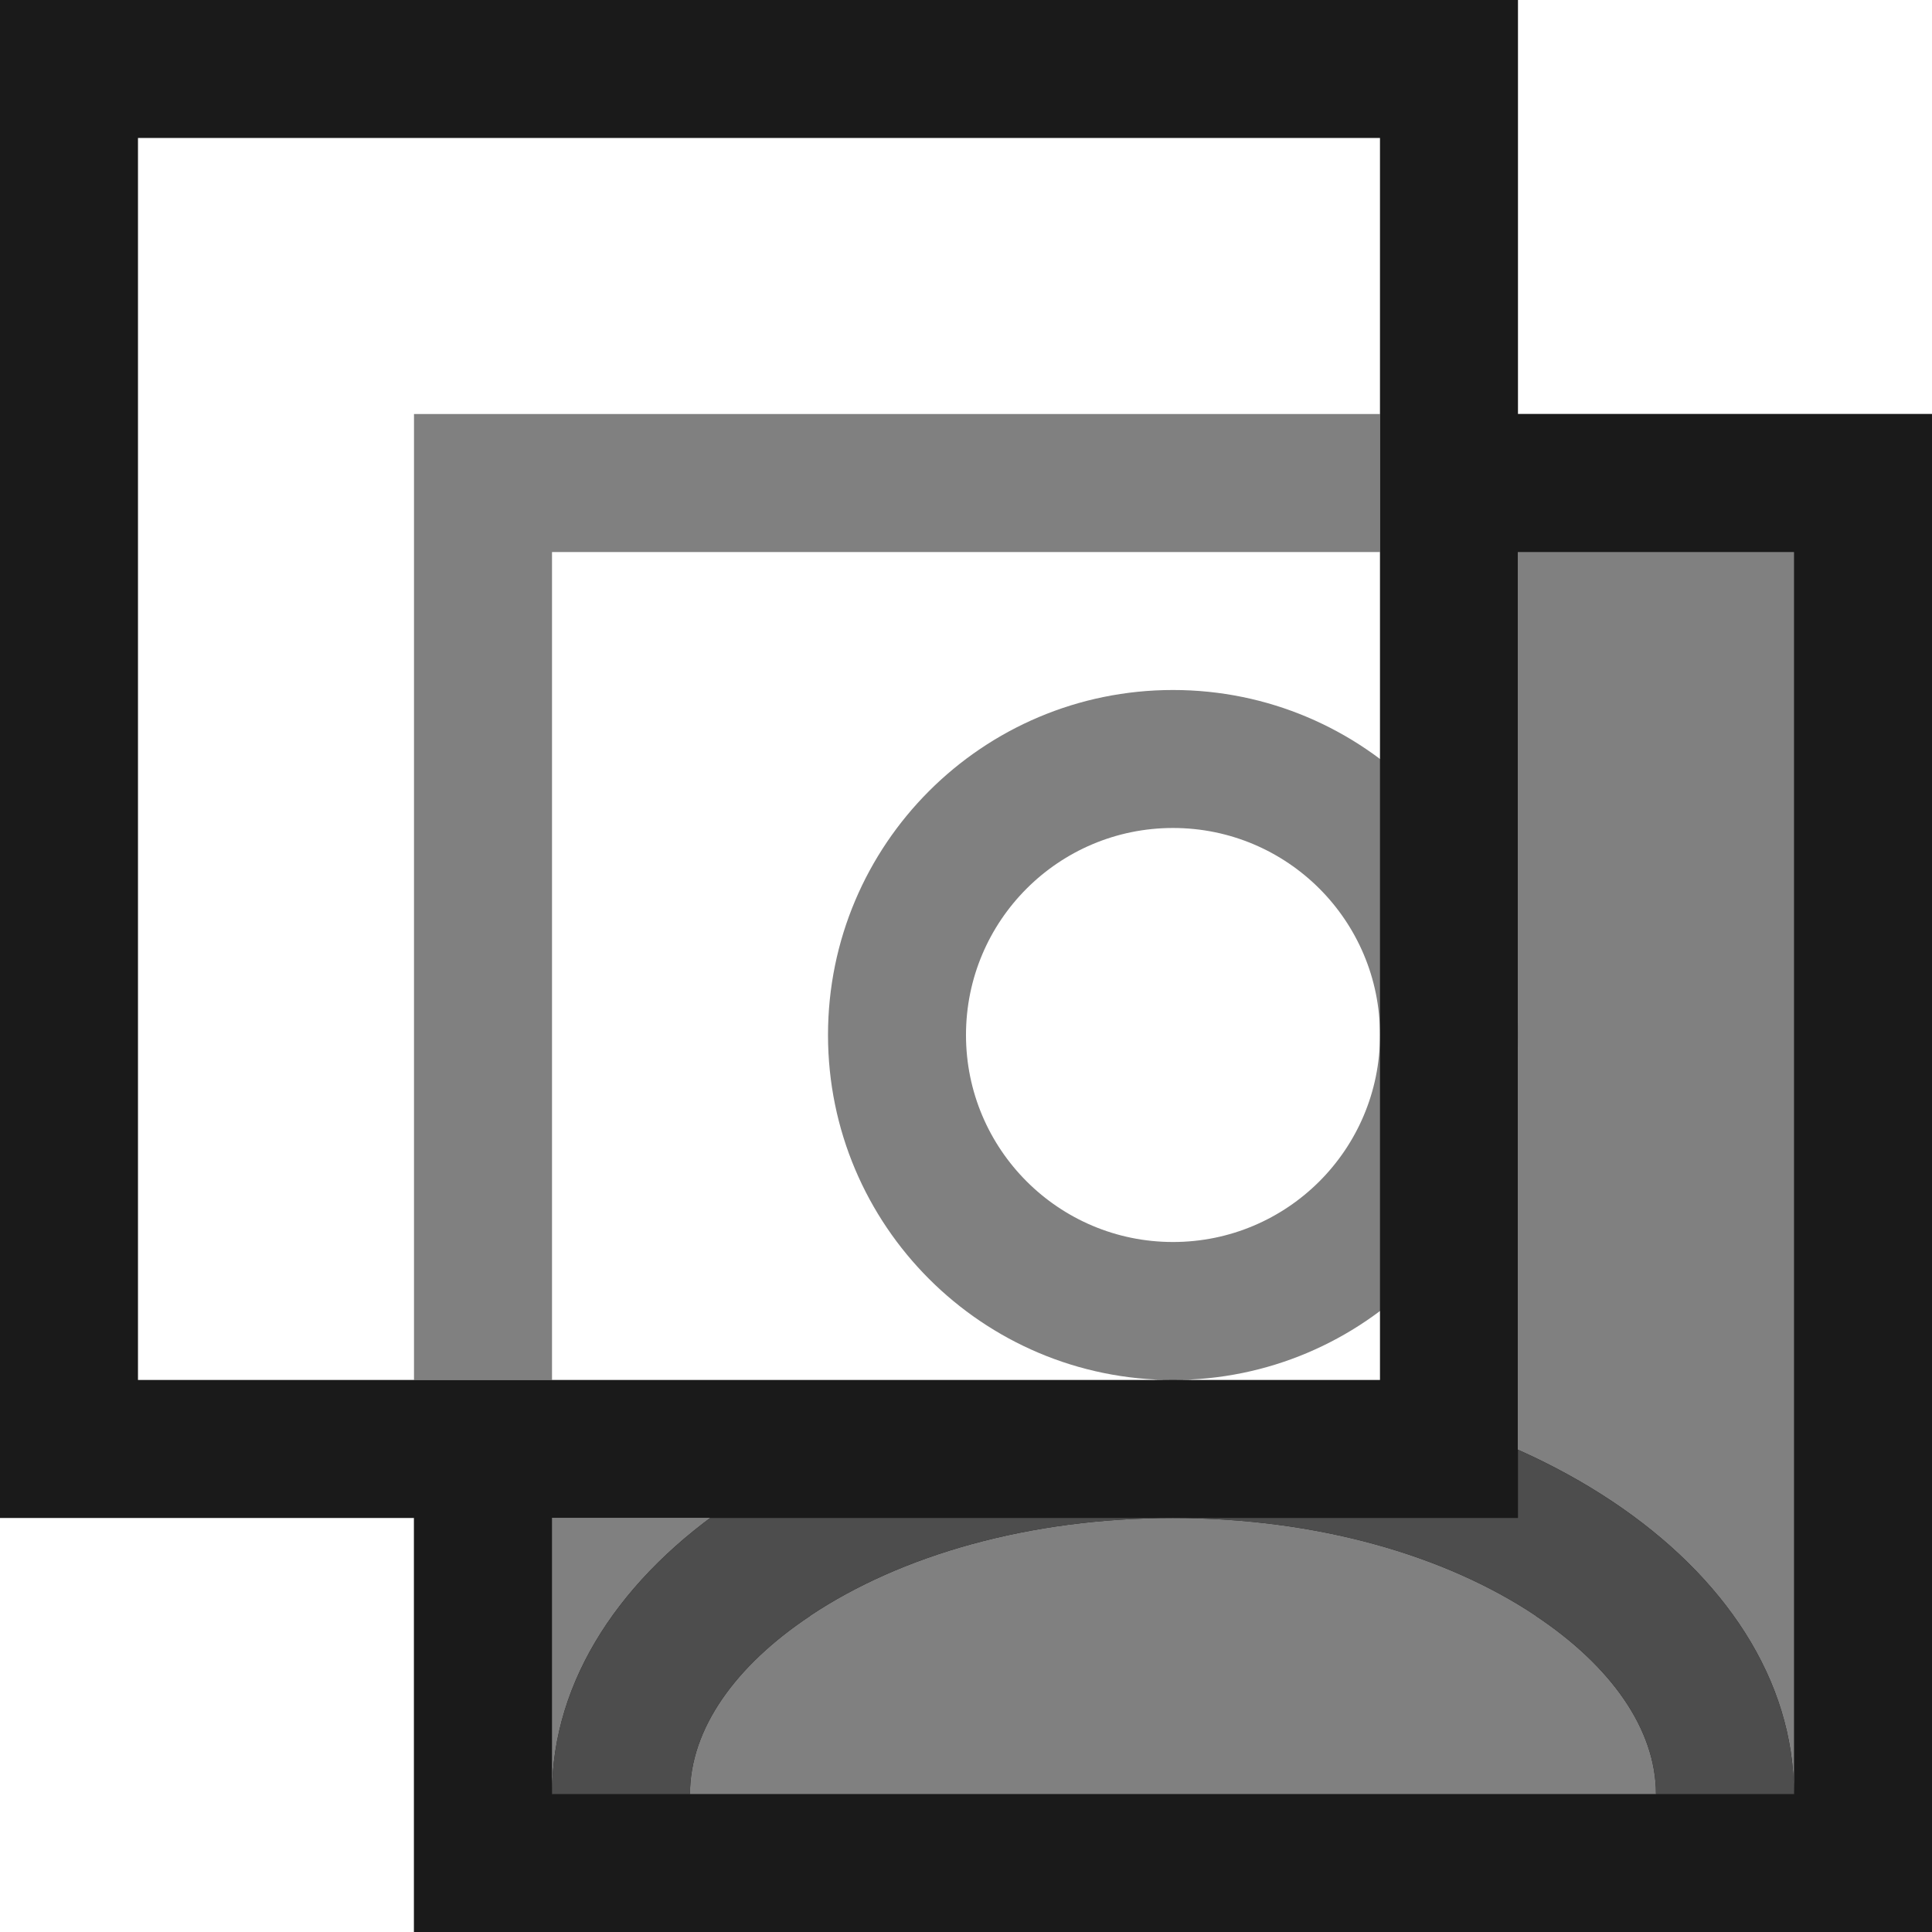 <?xml version="1.0" encoding="UTF-8"?>
<!DOCTYPE svg PUBLIC "-//W3C//DTD SVG 1.1//EN" "http://www.w3.org/Graphics/SVG/1.1/DTD/svg11.dtd">
<!-- Creator: CorelDRAW -->
<svg xmlns="http://www.w3.org/2000/svg" xml:space="preserve" width="150px" height="150px" version="1.1" style="shape-rendering:geometricPrecision; text-rendering:geometricPrecision; image-rendering:optimizeQuality; fill-rule:evenodd; clip-rule:evenodd"
viewBox="0 0 150.002 150.002"
 xmlns:xlink="http://www.w3.org/1999/xlink">
 <defs>
  <style type="text/css">
   <![CDATA[
    .fil1 {fill:#1A1A1A}
    .fil2 {fill:#4D4D4D}
    .fil0 {fill:gray}
   ]]>
  </style>
 </defs>
 <g id="Layers_x0020_Mask">
  <polygon class="fil0" points="117.857,32.145 150.002,32.145 150.002,150.002 32.143,150.002 32.143,117.857 117.857,117.857 "/>
  <polygon class="fil0" points="32.143,32.145 107.143,32.145 107.143,42.861 42.859,42.861 42.859,107.141 32.143,107.141 "/>
  <path class="fil0" d="M91.073 53.572c14.793,0 26.786,11.993 26.786,26.786 0,14.793 -11.993,26.785 -26.786,26.785 -14.793,0 -26.786,-11.992 -26.786,-26.785 0,-14.793 11.993,-26.786 26.786,-26.786zm11.365 15.42c-2.908,-2.907 -6.927,-4.707 -11.365,-4.707 -4.439,0 -8.458,1.8 -11.365,4.707 -2.908,2.908 -4.708,6.927 -4.708,11.366 0,4.438 1.8,8.457 4.708,11.365 2.907,2.907 6.926,4.707 11.365,4.707 4.438,0 8.457,-1.8 11.365,-4.707 2.907,-2.908 4.707,-6.927 4.707,-11.365 0,-4.439 -1.8,-8.458 -4.707,-11.366z"/>
  <path class="fil1" d="M91.071 107.145c26.628,0 48.214,14.391 48.214,32.144l-10.713 0c0,-5.074 -3.56,-9.984 -9.308,-13.815l-0.043 -0.041c-7.018,-4.679 -16.957,-7.574 -28.15,-7.574 -11.193,0 -21.133,2.895 -28.151,7.574l-0.042 0.041c-5.749,3.831 -9.308,8.741 -9.308,13.815l-10.713 0c0,-17.753 21.586,-32.144 48.214,-32.144z"/>
  <path class="fil2" d="M91.071 107.145c26.628,0 48.214,14.391 48.214,32.144l-10.713 0c0,-5.074 -3.56,-9.984 -9.308,-13.815l-0.043 -0.041c-7.018,-4.679 -16.957,-7.574 -28.15,-7.574 -11.193,0 -21.133,2.895 -28.151,7.574l-0.042 0.041c-5.749,3.831 -9.308,8.741 -9.308,13.815l-10.713 0c0,-17.753 21.586,-32.144 48.214,-32.144z"/>
  <path class="fil1" d="M107.143 10.713l-96.43 0 0 96.43 96.43 -0.002 0 -96.428zm10.714 21.432l32.145 0 0 117.857 -117.859 0 0 -32.145 -32.143 0 0 -117.857 117.857 0 0 32.145zm0 10.714l0 74.998 -75 0 0 21.432 96.432 0 0 -96.43 -21.432 0z"/>
 </g>
</svg>
